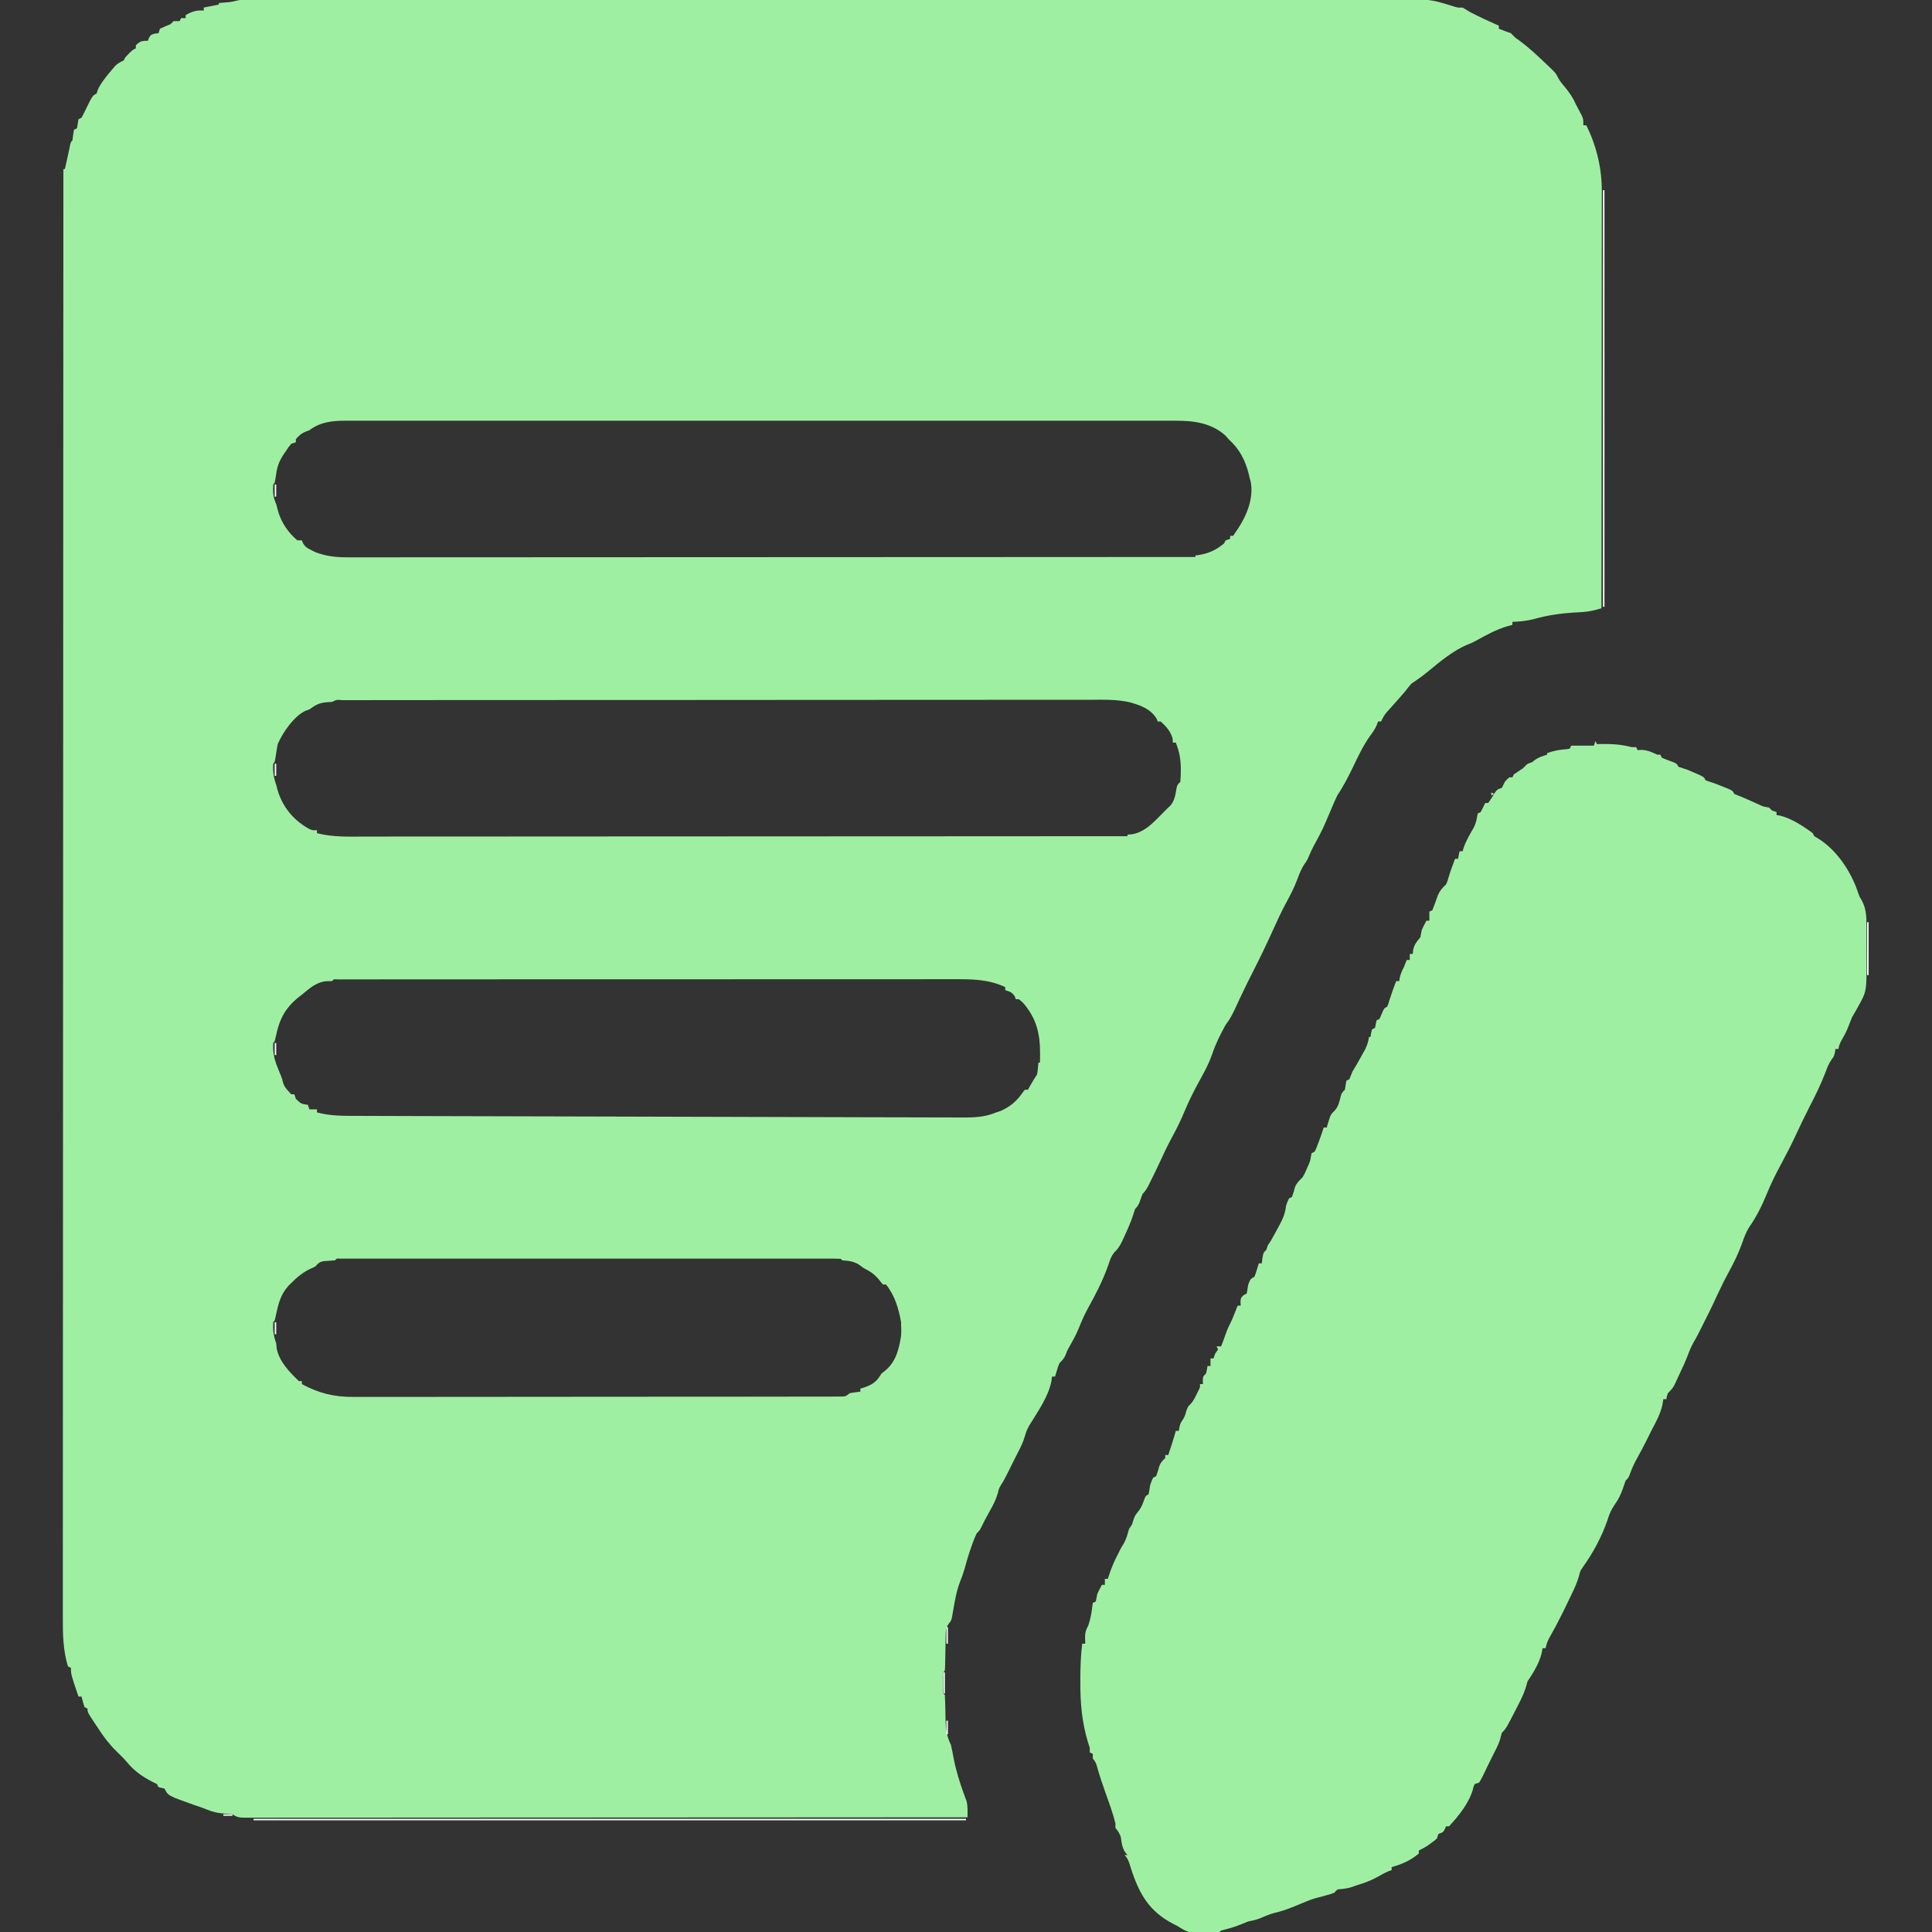 <svg xmlns="http://www.w3.org/2000/svg" width="1280" height="1280"><rect width="100%" height="100%" fill="#333333" stroke="none"/><path d="M0 0 C1.13 -0 2.27 -0.01 3.44 -0.01 C5.34 -0 5.34 -0 7.27 -0 C8.62 -0 9.97 -0 11.32 -0 C15.06 -0.01 18.8 -0.01 22.54 -0 C26.59 -0 30.65 -0 34.71 -0.01 C41.83 -0.01 48.95 -0.01 56.07 -0.01 C66.65 -0 77.24 -0.01 87.83 -0.01 C106.73 -0.01 125.64 -0.01 144.55 -0.01 C161.09 -0.01 177.64 -0.01 194.19 -0.01 C195.28 -0.01 196.38 -0.01 197.51 -0.01 C201.95 -0.01 206.4 -0.01 210.85 -0.01 C252.61 -0.01 294.38 -0.01 336.14 -0 C373.27 0 410.4 -0 447.54 -0.01 C489.22 -0.01 530.9 -0.01 572.57 -0.01 C577.02 -0.01 581.46 -0.01 585.9 -0.01 C586.99 -0.01 588.09 -0.01 589.21 -0.01 C605.75 -0.01 622.29 -0.01 638.82 -0.01 C657.62 -0.01 676.42 -0.01 695.22 -0.01 C705.75 -0 716.28 -0 726.81 -0.01 C733.84 -0.01 740.86 -0.01 747.89 -0 C751.9 -0 755.91 -0 759.91 -0.01 C763.56 -0.01 767.2 -0.01 770.84 -0 C772.78 -0 774.71 -0 776.65 -0.01 C777.79 -0.01 778.94 -0 780.12 0 C781.1 0 782.09 0 783.11 0 C789.51 0.3 795.52 2.47 801.63 4.29 C804.74 5.25 804.74 5.25 807.81 5.13 C809.5 6.09 811.16 7.1 812.81 8.13 C819 11.42 825.42 14.26 831.81 17.13 C831.81 17.79 831.81 18.45 831.81 19.13 C834.46 20.2 837.09 21.22 839.81 22.13 C840.83 23.1 841.83 24.1 842.81 25.13 C843.94 25.98 845.09 26.81 846.25 27.63 C852.17 32 857.46 37.08 862.81 42.13 C863.55 42.83 864.3 43.53 865.06 44.25 C869.55 48.59 869.55 48.59 870.74 51.01 C872.08 53.67 873.84 55.72 875.75 58 C878.66 61.59 880.95 64.87 882.81 69.13 C884.14 71.67 885.48 74.22 886.82 76.76 C887.81 79.13 887.81 79.13 887.81 83.13 C888.47 83.13 889.13 83.13 889.81 83.13 C896.66 97.23 900.13 111.62 900.05 127.26 C900.05 129.04 900.05 129.04 900.06 130.85 C900.06 134.11 900.05 137.37 900.04 140.63 C900.03 144.16 900.04 147.69 900.04 151.21 C900.04 157.32 900.03 163.42 900.02 169.52 C900 178.34 900 187.16 900 195.98 C899.99 210.3 899.98 224.61 899.96 238.93 C899.94 252.83 899.93 266.73 899.92 280.63 C899.92 281.49 899.92 282.34 899.92 283.23 C899.92 287.53 899.91 291.83 899.91 296.13 C899.89 331.8 899.85 367.46 899.81 403.13 C895.54 404.38 891.67 405.38 887.22 405.62 C886.2 405.68 885.17 405.74 884.12 405.81 C883.05 405.87 881.98 405.94 880.87 406 C871.96 406.61 863.8 407.81 855.22 410.24 C850.45 411.48 845.73 411.92 840.81 412.13 C840.81 412.79 840.81 413.45 840.81 414.13 C839.29 414.53 839.29 414.53 837.75 414.94 C830.25 417.11 823.71 420.74 816.9 424.5 C813.81 426.13 813.81 426.13 811.31 427.1 C801.62 431.08 792.98 438.35 784.96 444.96 C781.37 447.92 777.69 450.54 773.81 453.13 C772.42 454.74 771.09 456.42 769.81 458.13 C768.71 459.4 767.61 460.67 766.5 461.94 C765.9 462.62 765.3 463.3 764.68 464 C763.42 465.43 762.15 466.86 760.87 468.28 C760.25 468.97 759.63 469.66 759 470.38 C758.43 471 757.87 471.62 757.29 472.27 C755.8 474.14 754.79 475.95 753.81 478.13 C753.15 478.13 752.49 478.13 751.81 478.13 C751.54 478.86 751.28 479.6 751 480.36 C749.82 483.1 748.49 485.07 746.68 487.44 C741.83 494.21 738.41 501.64 734.81 509.13 C731.75 515.4 728.68 521.32 724.81 527.13 C723.37 530.08 722.08 533.09 720.81 536.13 C719.81 538.46 718.81 540.79 717.81 543.13 C717.52 543.8 717.24 544.48 716.95 545.17 C714.66 550.48 712 555.5 709.19 560.55 C708.06 562.66 707.08 564.72 706.18 566.94 C704.81 570.13 704.81 570.13 702.93 572.75 C700.96 575.88 699.82 578.6 698.56 582.06 C696.51 587.58 694.02 592.62 691.17 597.77 C687.92 603.73 685.11 609.87 682.31 616.06 C678.02 625.54 673.54 634.87 668.81 644.13 C665.98 649.7 663.19 655.29 660.54 660.95 C660.14 661.8 659.74 662.66 659.33 663.53 C658.54 665.23 657.75 666.93 656.97 668.63 C655.18 672.45 653.42 675.79 650.81 679.13 C647.38 685.37 644.19 691.68 641.93 698.44 C639.43 705.77 635.53 712.43 631.84 719.22 C628.55 725.3 625.66 731.44 623 737.81 C620.56 743.6 617.78 749.08 614.77 754.59 C612.09 759.53 609.71 764.58 607.39 769.7 C605.51 773.77 603.55 777.8 601.56 781.81 C601.22 782.51 600.88 783.2 600.52 783.92 C599.15 786.67 598 788.94 595.81 791.13 C595.26 792.44 594.77 793.78 594.31 795.13 C593.38 797.87 592.9 799.03 590.81 801.13 C590.44 802.3 590.07 803.48 589.68 804.69 C588.11 809.61 586.04 814.25 583.87 818.94 C583.37 820.05 583.37 820.05 582.85 821.18 C581.39 824.31 580.21 826.73 577.73 829.18 C575.07 831.87 574.17 834.99 573 838.5 C569.48 848.42 564.82 857.55 559.68 866.75 C557.1 871.41 555.09 876.19 553.1 881.13 C551.38 885.13 549.3 888.88 547.14 892.65 C545.75 895.1 545.75 895.1 544.82 897.75 C543.77 900.22 542.67 901.27 540.81 903.13 C539.82 905.39 539.82 905.39 539.12 907.81 C538.75 909.03 538.75 909.03 538.36 910.26 C538.18 910.88 538 911.49 537.81 912.13 C537.15 912.13 536.49 912.13 535.81 912.13 C535.64 913.3 535.48 914.48 535.31 915.69 C533.05 926.05 526.2 935.58 520.75 944.5 C519.38 946.9 518.64 948.73 517.87 951.44 C516.76 955.31 515.22 958.54 513.37 962.1 C512.16 964.44 510.98 966.79 509.81 969.15 C509.46 969.86 509.11 970.56 508.75 971.29 C508.05 972.7 507.36 974.1 506.66 975.5 C505.27 978.31 503.88 981.02 502.19 983.67 C500.65 986.18 500.65 986.18 499.87 989.47 C498.68 993.58 496.95 996.97 494.87 1000.69 C494.17 1001.96 493.48 1003.23 492.78 1004.5 C492.45 1005.11 492.11 1005.72 491.77 1006.34 C490.86 1008.03 490.02 1009.75 489.18 1011.47 C487.81 1014.13 487.81 1014.13 485.81 1016.13 C482.36 1023.77 479.98 1031.74 477.77 1039.81 C476.93 1042.72 475.94 1045.45 474.81 1048.25 C472.46 1054.39 471.4 1060.77 470.29 1067.22 C470.07 1068.47 470.07 1068.47 469.84 1069.75 C469.71 1070.49 469.58 1071.24 469.45 1072.01 C468.81 1074.13 468.81 1074.13 467.28 1075.98 C465.24 1078.96 465.39 1081.24 465.33 1084.82 C465.3 1086.12 465.27 1087.41 465.24 1088.74 C465.22 1090.1 465.2 1091.45 465.18 1092.81 C465.14 1095.48 465.08 1098.15 465.02 1100.82 C465 1102.01 464.99 1103.19 464.97 1104.41 C464.81 1107.13 464.81 1107.13 463.81 1108.13 C463.71 1110.46 463.68 1112.79 463.68 1115.13 C463.68 1117.04 463.68 1117.04 463.68 1119 C463.45 1121.99 463.45 1121.99 464.81 1123.13 C464.93 1124.97 464.99 1126.82 465.02 1128.66 C465.05 1129.8 465.08 1130.94 465.11 1132.11 C465.16 1134.51 465.2 1136.92 465.24 1139.32 C465.41 1145.8 465.97 1150.33 468.81 1156.13 C469.54 1158.97 470.04 1161.86 470.56 1164.75 C472.16 1173.09 474.58 1180.96 477.52 1188.92 C477.97 1190.16 477.97 1190.16 478.42 1191.42 C478.82 1192.49 478.82 1192.49 479.23 1193.59 C480.04 1197.14 479.84 1200.48 479.81 1204.13 C433.71 1204.16 387.61 1204.19 341.51 1204.21 C340.83 1204.21 340.14 1204.21 339.44 1204.21 C324.62 1204.22 309.8 1204.22 294.99 1204.23 C287.72 1204.23 280.45 1204.23 273.19 1204.24 C272.46 1204.24 271.74 1204.24 271 1204.24 C247.54 1204.24 224.09 1204.26 200.63 1204.28 C176.54 1204.3 152.45 1204.31 128.35 1204.31 C124.95 1204.31 121.55 1204.31 118.15 1204.32 C117.15 1204.32 117.15 1204.32 116.12 1204.32 C105.33 1204.32 94.54 1204.33 83.75 1204.34 C72.92 1204.35 62.08 1204.36 51.24 1204.35 C45.37 1204.35 39.49 1204.35 33.62 1204.36 C28.24 1204.37 22.87 1204.37 17.5 1204.37 C15.55 1204.37 13.6 1204.37 11.65 1204.38 C9.01 1204.38 6.38 1204.38 3.74 1204.37 C2.97 1204.38 2.2 1204.38 1.41 1204.39 C-2.34 1204.36 -3.99 1204.26 -7.19 1202.13 C-9.66 1201.78 -9.66 1201.78 -12.38 1201.69 C-16.62 1201.36 -20.01 1200.72 -23.91 1199.07 C-26.89 1197.84 -29.94 1196.85 -33 1195.81 C-49.84 1189.83 -49.84 1189.83 -52.19 1185.13 C-52.85 1184.96 -53.51 1184.8 -54.19 1184.63 C-55.18 1184.38 -55.18 1184.38 -56.19 1184.13 C-56.52 1183.47 -56.85 1182.81 -57.19 1182.13 C-58.02 1181.71 -58.84 1181.3 -59.69 1180.88 C-66.74 1177.35 -72.31 1173.43 -77.31 1167.32 C-79.47 1164.8 -81.8 1162.55 -84.19 1160.25 C-88.89 1155.61 -92.61 1150.66 -96.19 1145.13 C-97.18 1143.64 -97.18 1143.64 -98.19 1142.13 C-103.19 1134.63 -103.19 1134.63 -103.19 1132.13 C-103.85 1131.8 -104.51 1131.47 -105.19 1131.13 C-105.92 1128.81 -106.59 1126.48 -107.19 1124.13 C-107.85 1124.13 -108.51 1124.13 -109.19 1124.13 C-114.19 1109.43 -114.19 1109.43 -114.19 1105.13 C-114.85 1104.8 -115.51 1104.47 -116.19 1104.13 C-119.38 1093.56 -119.62 1082.95 -119.56 1072.02 C-119.56 1070.34 -119.57 1068.65 -119.57 1066.97 C-119.58 1062.37 -119.57 1057.76 -119.56 1053.16 C-119.55 1048.14 -119.55 1043.12 -119.56 1038.1 C-119.57 1029.32 -119.56 1020.53 -119.55 1011.74 C-119.53 998.68 -119.53 985.61 -119.53 972.54 C-119.54 950.56 -119.53 928.58 -119.51 906.6 C-119.49 884.84 -119.48 863.08 -119.47 841.32 C-119.47 840.64 -119.47 839.97 -119.47 839.27 C-119.47 833.09 -119.47 826.92 -119.47 820.74 C-119.47 805.38 -119.47 790.03 -119.46 774.67 C-119.46 773.62 -119.46 773.62 -119.46 772.55 C-119.46 738.56 -119.44 704.57 -119.42 670.57 C-119.41 658.78 -119.4 646.99 -119.4 635.2 C-119.4 634.46 -119.4 633.73 -119.4 632.98 C-119.38 598.96 -119.36 564.95 -119.36 530.93 C-119.36 528.72 -119.35 526.51 -119.35 524.3 C-119.35 509.66 -119.35 495.03 -119.34 480.39 C-119.34 451.26 -119.33 422.13 -119.32 393 C-119.32 391.62 -119.32 390.23 -119.32 388.84 C-119.29 301.68 -119.25 214.51 -119.19 112.13 C-118.86 112.13 -118.53 112.13 -118.19 112.13 C-118.07 111.58 -117.95 111.03 -117.82 110.47 C-117.47 108.89 -117.12 107.31 -116.76 105.72 C-116.38 104 -116.01 102.28 -115.65 100.56 C-115.48 99.76 -115.3 98.95 -115.13 98.13 C-114.97 97.38 -114.82 96.64 -114.66 95.88 C-114.19 94.13 -114.19 94.13 -113.19 93.13 C-113.05 91.97 -112.9 90.82 -112.75 89.63 C-112.57 88.47 -112.38 87.32 -112.19 86.13 C-111.2 85.63 -111.2 85.63 -110.19 85.13 C-109.94 83.64 -109.94 83.64 -109.69 82.13 C-109.44 80.64 -109.44 80.64 -109.19 79.13 C-108.2 78.63 -108.2 78.63 -107.19 78.13 C-106.32 76.57 -105.52 74.98 -104.75 73.38 C-99.95 63.51 -99.95 63.51 -97.19 62.13 C-96.86 61.14 -96.53 60.15 -96.19 59.13 C-93.77 54.29 -90.25 50.1 -86.75 46 C-85.89 44.98 -85.89 44.98 -85.01 43.93 C-83.16 42.09 -81.52 41.24 -79.19 40.13 C-78.7 39.14 -78.7 39.14 -78.19 38.13 C-73.66 33.36 -73.66 33.36 -71.19 32.13 C-71.19 31.47 -71.19 30.81 -71.19 30.13 C-68.24 27.38 -67.42 27.13 -63.19 27.13 C-62.96 26.49 -62.74 25.85 -62.5 25.19 C-61.19 23.13 -61.19 23.13 -58.57 22.38 C-57.78 22.29 -57 22.21 -56.19 22.13 C-55.7 20.64 -55.7 20.64 -55.19 19.13 C-52.88 18.07 -50.54 17.08 -48.19 16.13 C-47.53 15.47 -46.87 14.81 -46.19 14.13 C-44.87 14.13 -43.55 14.13 -42.19 14.13 C-41.86 13.47 -41.53 12.81 -41.19 12.13 C-40.2 12.13 -39.21 12.13 -38.19 12.13 C-38.19 11.47 -38.19 10.81 -38.19 10.13 C-33.96 7.71 -31.07 6.78 -26.19 7.13 C-26.19 6.47 -26.19 5.81 -26.19 5.13 C-22.89 4.47 -19.59 3.81 -16.19 3.13 C-16.19 2.8 -16.19 2.47 -16.19 2.13 C-15.12 2.03 -15.12 2.03 -14.04 1.94 C-12.66 1.82 -12.66 1.82 -11.25 1.69 C-10.34 1.61 -9.42 1.53 -8.48 1.44 C-5.25 1 -3.61 0 0 0 Z M43.81 285.13 C42.94 285.46 42.08 285.79 41.18 286.13 C38.35 287.32 36.78 288.79 34.81 291.13 C34.81 291.79 34.81 292.45 34.81 293.13 C33.82 293.46 32.83 293.79 31.81 294.13 C29.97 296.3 29.97 296.3 28.25 298.94 C27.35 300.25 27.35 300.25 26.43 301.58 C23.67 305.91 22.49 309.2 21.75 314.31 C20.91 320.02 20.91 320.02 19.81 321.13 C19.56 326.18 19.71 329.49 21.81 334.13 C22.23 335.71 22.65 337.29 23.06 338.88 C25.29 346.45 29.76 353.05 35.81 358.13 C36.8 358.13 37.79 358.13 38.81 358.13 C39.05 358.73 39.28 359.34 39.52 359.96 C41.13 362.67 42.56 363.38 45.37 364.75 C46.18 365.16 46.98 365.56 47.81 365.98 C55.08 368.76 62.11 369.42 69.83 369.37 C70.81 369.37 71.78 369.38 72.79 369.38 C76.05 369.38 79.31 369.37 82.57 369.37 C84.93 369.37 87.3 369.37 89.66 369.37 C95.47 369.38 101.28 369.37 107.09 369.36 C114.05 369.35 121.01 369.35 127.97 369.35 C140.82 369.36 153.66 369.35 166.51 369.34 C179.23 369.32 191.94 369.32 204.66 369.32 C205.85 369.31 205.85 369.31 207.06 369.31 C211.07 369.31 215.09 369.31 219.11 369.31 C247.55 369.31 276 369.3 304.45 369.28 C332.08 369.26 359.71 369.24 387.35 369.24 C388.2 369.23 389.05 369.23 389.93 369.23 C398.48 369.23 407.04 369.23 415.59 369.23 C433.02 369.22 450.45 369.22 467.88 369.21 C468.68 369.21 469.48 369.21 470.31 369.21 C523.81 369.19 577.31 369.16 630.81 369.13 C630.81 368.8 630.81 368.47 630.81 368.13 C631.74 368.01 631.74 368.01 632.68 367.9 C639.5 366.84 644.5 364.58 649.81 360.13 C650.14 359.47 650.47 358.81 650.81 358.13 C652.29 357.63 652.29 357.63 653.81 357.13 C653.81 356.47 653.81 355.81 653.81 355.13 C654.47 355.13 655.13 355.13 655.81 355.13 C656.47 354.14 657.13 353.15 657.81 352.13 C658.26 351.47 658.71 350.81 659.18 350.14 C665.01 341.15 669.57 329.88 667.38 319.01 C667.19 318.39 667 317.77 666.81 317.13 C666.54 315.91 666.54 315.91 666.27 314.68 C664.01 305.3 660.06 297.63 652.81 291.13 C652.09 290.3 651.37 289.48 650.62 288.63 C641.31 280.34 629.77 278.81 617.74 278.87 C616.77 278.87 615.8 278.87 614.8 278.86 C611.57 278.86 608.34 278.86 605.11 278.87 C602.77 278.87 600.42 278.87 598.08 278.86 C592.32 278.85 586.56 278.86 580.8 278.86 C573.89 278.87 566.99 278.86 560.09 278.86 C546.56 278.85 533.04 278.85 519.52 278.85 C507.68 278.86 495.85 278.86 484.01 278.86 C483.23 278.86 482.44 278.86 481.63 278.86 C478.44 278.86 475.26 278.86 472.07 278.86 C442.17 278.85 412.27 278.85 382.37 278.87 C355.81 278.88 329.25 278.87 302.69 278.86 C272.85 278.85 243 278.85 213.15 278.86 C209.97 278.86 206.79 278.86 203.61 278.86 C202.82 278.86 202.04 278.86 201.23 278.86 C189.41 278.86 177.58 278.86 165.75 278.85 C152.3 278.85 138.85 278.85 125.41 278.86 C118.54 278.86 111.68 278.87 104.82 278.86 C98.53 278.85 92.25 278.86 85.97 278.87 C83.7 278.87 81.43 278.87 79.15 278.86 C76.06 278.86 72.97 278.86 69.88 278.87 C69 278.87 68.12 278.86 67.21 278.86 C58.44 278.91 50.98 279.79 43.81 285.13 Z M58.81 465.13 C57.42 465.26 56.02 465.36 54.62 465.44 C50.06 465.89 47.5 467.36 43.81 470.13 C42.63 470.54 42.63 470.54 41.42 470.96 C33.69 474.41 26.11 485.4 22.81 493.13 C22.4 495.18 22.05 497.24 21.75 499.31 C20.91 505.02 20.91 505.02 19.81 506.13 C19.54 511.47 20.03 515.04 21.81 520.13 C22.08 521.18 22.36 522.23 22.64 523.32 C25.91 534.55 32.85 543.1 43.03 548.99 C45.77 550.31 45.77 550.31 48.81 550.13 C48.81 550.79 48.81 551.45 48.81 552.13 C59.42 554.87 70.23 554.4 81.1 554.37 C83.28 554.37 85.46 554.37 87.64 554.37 C93.61 554.38 99.58 554.37 105.56 554.36 C112 554.35 118.45 554.35 124.9 554.35 C136.06 554.35 147.22 554.35 158.39 554.34 C170.09 554.32 181.8 554.32 193.5 554.32 C194.23 554.31 194.96 554.31 195.71 554.31 C199.41 554.31 203.11 554.31 206.81 554.31 C233 554.31 259.18 554.3 285.37 554.28 C310.81 554.26 336.25 554.24 361.68 554.24 C362.86 554.23 362.86 554.23 364.06 554.23 C371.94 554.23 379.81 554.23 387.69 554.23 C403.74 554.22 419.79 554.22 435.83 554.21 C436.57 554.21 437.31 554.21 438.07 554.21 C487.32 554.19 536.56 554.16 585.81 554.13 C585.81 553.8 585.81 553.47 585.81 553.13 C586.86 553.02 587.91 552.92 589 552.81 C596.49 551.46 601.6 546.47 606.81 541.19 C607.66 540.33 608.5 539.48 609.37 538.6 C610.18 537.78 610.98 536.97 611.81 536.13 C612.55 535.43 613.29 534.74 614.05 534.02 C617.09 530.75 617.55 526.6 618.31 522.31 C618.81 520.13 618.81 520.13 620.81 518.13 C621.04 515.58 621.14 513.17 621.12 510.63 C621.12 509.91 621.12 509.19 621.12 508.45 C621.01 502.65 619.99 497.53 617.81 492.13 C617.15 492.13 616.49 492.13 615.81 492.13 C615.78 490.89 615.78 490.89 615.75 489.63 C614.44 484.74 611.53 481.51 607.81 478.13 C607.15 478.13 606.49 478.13 605.81 478.13 C605.6 477.57 605.4 477.01 605.18 476.44 C601.3 469.9 594.75 467.54 587.82 465.52 C578.54 463.29 569.08 463.72 559.59 463.76 C557.44 463.76 555.28 463.75 553.12 463.75 C547.21 463.74 541.3 463.75 535.38 463.76 C529 463.77 522.62 463.77 516.24 463.76 C505.19 463.76 494.14 463.76 483.08 463.78 C471.5 463.79 459.91 463.8 448.32 463.8 C447.6 463.8 446.88 463.8 446.14 463.8 C443.21 463.8 440.28 463.8 437.35 463.8 C410.69 463.8 384.03 463.82 357.36 463.84 C332.18 463.87 307 463.88 281.82 463.89 C281.04 463.89 280.27 463.89 279.47 463.89 C276.34 463.89 273.21 463.89 270.08 463.89 C268.52 463.89 266.96 463.89 265.4 463.89 C263.84 463.89 262.28 463.89 260.73 463.89 C235.98 463.89 211.22 463.9 186.47 463.92 C179.22 463.92 171.97 463.92 164.72 463.93 C149.48 463.93 134.24 463.94 118.99 463.95 C112.69 463.96 106.38 463.96 100.08 463.97 C94.32 463.97 88.56 463.97 82.8 463.98 C80.7 463.98 78.61 463.98 76.51 463.98 C73.69 463.98 70.86 463.99 68.04 463.99 C66.79 463.99 66.79 463.99 65.52 463.99 C61.87 463.66 61.87 463.66 58.81 465.13 Z M58.81 650.13 C56.89 650.16 56.89 650.16 54.93 650.19 C48.25 650.85 43.84 655 38.81 659.13 C38.15 659.64 37.48 660.15 36.8 660.67 C27.59 668.03 23.9 675.54 21.54 686.84 C20.81 690.13 20.81 690.13 19.81 691.13 C19.49 697.42 20.44 701.72 22.8 707.58 C23.15 708.46 23.51 709.34 23.87 710.25 C24.21 711.08 24.56 711.91 24.91 712.76 C25.81 715.13 25.81 715.13 26.28 717.23 C27.22 720.6 29.45 722.59 31.81 725.13 C32.47 725.13 33.13 725.13 33.81 725.13 C34.14 726.12 34.47 727.11 34.81 728.13 C38.26 731.44 38.26 731.44 42.81 732.13 C43.14 733.12 43.47 734.11 43.81 735.13 C45.46 735.13 47.11 735.13 48.81 735.13 C48.81 735.79 48.81 736.45 48.81 737.13 C57.89 739.59 66.99 739.42 76.31 739.42 C78.09 739.43 79.87 739.44 81.65 739.45 C86.53 739.47 91.4 739.48 96.28 739.49 C101.54 739.5 106.8 739.52 112.07 739.54 C122.37 739.57 132.67 739.6 142.98 739.62 C151.35 739.64 159.72 739.66 168.1 739.68 C169.29 739.69 170.48 739.69 171.71 739.69 C174.13 739.7 176.56 739.71 178.98 739.71 C201.68 739.78 224.39 739.83 247.09 739.88 C267.87 739.92 288.64 739.98 309.41 740.05 C330.75 740.12 352.08 740.17 373.42 740.22 C385.39 740.25 397.37 740.28 409.34 740.32 C419.54 740.35 429.73 740.38 439.92 740.39 C445.12 740.4 450.32 740.41 455.52 740.43 C460.28 740.45 465.04 740.46 469.81 740.46 C471.53 740.46 473.25 740.47 474.97 740.48 C483.42 740.54 490.9 740.51 498.81 737.13 C500.29 736.63 500.29 736.63 501.81 736.13 C508.33 733.2 512.53 729.6 516.51 723.73 C516.94 723.2 517.37 722.67 517.81 722.13 C518.47 722.13 519.13 722.13 519.81 722.13 C520.43 721.03 521.05 719.94 521.68 718.81 C522.99 716.51 524.34 714.33 525.81 712.13 C526.26 710.08 526.26 710.08 526.43 707.94 C526.56 706.68 526.68 705.42 526.81 704.13 C527.14 704.13 527.47 704.13 527.81 704.13 C528.25 688.96 527.42 677.62 517.38 665.38 C515.97 663.85 515.97 663.85 513.81 662.13 C513.15 662.13 512.49 662.13 511.81 662.13 C511.58 661.51 511.36 660.89 511.12 660.25 C509.43 657.51 507.82 657.08 504.81 656.13 C504.81 655.47 504.81 654.81 504.81 654.13 C493.67 648.8 482.48 648.84 470.37 648.88 C468.59 648.88 466.82 648.87 465.05 648.87 C460.19 648.86 455.33 648.87 450.48 648.88 C445.24 648.89 439.99 648.88 434.75 648.88 C424.49 648.87 414.23 648.88 403.97 648.89 C392.03 648.9 380.08 648.9 368.14 648.9 C346.84 648.9 325.55 648.91 304.25 648.92 C283.56 648.93 262.88 648.94 242.2 648.94 C240.92 648.94 239.65 648.94 238.33 648.94 C237.06 648.94 235.79 648.94 234.48 648.94 C210.94 648.94 187.41 648.94 163.87 648.95 C155.54 648.96 147.21 648.96 138.87 648.96 C128.73 648.96 118.59 648.96 108.45 648.97 C103.27 648.98 98.09 648.98 92.91 648.98 C88.18 648.98 83.45 648.98 78.71 648.99 C76.99 648.99 75.27 648.99 73.55 648.99 C71.23 648.99 68.91 648.99 66.59 649 C64.65 649 64.65 649 62.67 649 C59.91 648.8 59.91 648.8 58.81 650.13 Z M60.81 835.13 C58.29 835.37 55.78 835.51 53.25 835.65 C50.4 836.21 49.71 837.01 47.81 839.13 C46.05 840.05 46.05 840.05 44.12 840.88 C39.28 843.23 35.6 846.33 31.81 850.13 C31.18 850.75 30.54 851.37 29.89 852.02 C24.58 857.95 23.13 864.25 21.54 871.84 C20.81 875.13 20.81 875.13 19.81 876.13 C19.54 881.43 19.99 885.1 21.81 890.13 C21.91 891.24 22.02 892.35 22.12 893.5 C23.77 902.18 30.6 909.17 36.81 915.13 C37.47 915.13 38.13 915.13 38.81 915.13 C38.81 915.79 38.81 916.45 38.81 917.13 C50.16 923.23 60.24 925.72 73.14 925.62 C74.55 925.62 75.96 925.63 77.37 925.63 C81.22 925.65 85.06 925.64 88.9 925.62 C93.06 925.61 97.22 925.62 101.38 925.62 C109.5 925.63 117.63 925.62 125.76 925.6 C135.23 925.58 144.69 925.58 154.16 925.58 C171.05 925.58 187.93 925.57 204.81 925.54 C221.2 925.51 237.59 925.49 253.98 925.5 C254.99 925.5 256 925.5 257.04 925.5 C258.05 925.5 259.06 925.5 260.1 925.5 C278.76 925.5 297.42 925.49 316.09 925.47 C322.69 925.46 329.29 925.46 335.89 925.46 C343.93 925.46 351.96 925.45 360 925.43 C364.1 925.42 368.2 925.42 372.31 925.42 C376.06 925.42 379.81 925.41 383.56 925.4 C385.56 925.39 387.57 925.4 389.58 925.4 C391.35 925.39 391.35 925.39 393.16 925.38 C394.19 925.38 395.21 925.38 396.27 925.38 C399.05 925.3 399.05 925.3 401.81 923.13 C404.13 922.73 406.47 922.39 408.81 922.13 C408.81 921.47 408.81 920.81 408.81 920.13 C409.7 919.86 410.58 919.59 411.5 919.31 C417.28 917.24 419.73 915.38 422.81 910.13 C423.59 909.53 424.38 908.93 425.18 908.31 C432.43 902.27 434.36 894.17 435.81 885.13 C436 882.71 435.97 880.55 435.81 878.13 C435.81 877.47 435.81 876.81 435.81 876.13 C434.23 867.17 431.61 858.32 425.81 851.13 C425.15 851.13 424.49 851.13 423.81 851.13 C422.55 849.73 422.55 849.73 421.12 847.88 C418.02 844.12 415.12 842.36 410.81 840.13 C409.84 839.4 408.87 838.68 407.87 837.94 C404.01 835.65 401.25 835.5 396.81 835.13 C396.48 834.8 396.15 834.47 395.81 834.13 C394.03 834.03 392.25 834 390.47 834 C389.31 834 388.14 833.99 386.94 833.99 C385 833.99 385 833.99 383.02 834 C381.64 834 380.26 834 378.88 833.99 C375.08 833.99 371.27 833.99 367.47 833.99 C363.38 834 359.28 833.99 355.18 833.99 C347.15 833.99 339.12 833.99 331.09 833.99 C324.57 833.99 318.05 833.99 311.52 833.99 C310.6 833.99 309.67 833.99 308.72 833.99 C306.84 833.99 304.95 833.99 303.07 833.99 C285.4 833.99 267.73 833.99 250.06 834 C234.89 834 219.71 834 204.53 833.99 C186.93 833.99 169.32 833.99 151.72 833.99 C149.84 833.99 147.97 833.99 146.09 833.99 C144.71 833.99 144.71 833.99 143.3 833.99 C136.78 833.99 130.26 833.99 123.74 833.99 C115.8 833.99 107.86 833.99 99.92 833.99 C95.87 833.99 91.81 834 87.76 833.99 C84.05 833.99 80.35 833.99 76.64 834 C74.65 834 72.66 834 70.68 833.99 C68.93 834 68.93 834 67.15 834 C65.63 834 65.63 834 64.07 834 C61.84 833.87 61.84 833.87 60.81 835.13 Z " fill="#9FEFA3" transform="translate(161.19,-0.125)"></path><path d="M0 0 C0.33 0.66 0.66 1.32 1 2 C2.36 1.97 2.36 1.97 3.75 1.93 C10.89 1.82 17.1 2.19 24 4 C24.99 4 25.98 4 27 4 C27.33 4.66 27.66 5.32 28 6 C29.27 5.91 29.27 5.91 30.56 5.81 C34.74 6.04 37.22 7.26 41 9 C41.66 9 42.32 9 43 9 C43.33 9.66 43.66 10.32 44 11 C45.64 11.73 47.31 12.39 49 13 C53.89 14.78 53.89 14.78 55 17 C56.99 17.68 59 18.34 61 19 C62.95 19.81 64.88 20.65 66.81 21.5 C68.25 22.13 68.25 22.13 69.71 22.78 C72 24 72 24 73 26 C74.98 26.72 76.99 27.38 79 28 C81.11 28.81 83.22 29.64 85.31 30.5 C86.36 30.92 87.41 31.35 88.49 31.78 C91 33 91 33 92 35 C93.64 35.72 95.32 36.37 97 37 C98.31 37.57 99.62 38.14 100.92 38.73 C101.61 39.04 102.31 39.35 103.03 39.66 C104.48 40.31 105.93 40.96 107.38 41.61 C111.05 43.37 111.05 43.37 115 44 C115.66 44.66 116.32 45.32 117 46 C117.99 46.33 118.98 46.66 120 47 C120 47.66 120 48.32 120 49 C120.72 49.11 121.43 49.22 122.17 49.33 C129.74 51.12 137.74 56.38 144 61 C144.33 61.66 144.66 62.32 145 63 C145.74 63.44 146.47 63.87 147.23 64.32 C159.76 71.93 169.26 86.29 173.83 99.83 C174.82 102.81 174.82 102.81 175.97 104.65 C179.46 110.59 179.6 115.92 179.57 122.7 C179.57 123.81 179.58 124.92 179.59 126.07 C179.59 128.41 179.59 130.76 179.58 133.11 C179.56 136.66 179.6 140.21 179.63 143.76 C179.71 165.8 179.71 165.8 174 176 C173.65 176.65 173.29 177.29 172.93 177.95 C171.96 179.64 170.98 181.32 170 183 C168.96 185.51 167.99 188.04 167.01 190.57 C166.08 192.8 165.04 194.8 163.81 196.88 C162.35 199.4 161.45 201.17 161 204 C160.34 204 159.68 204 159 204 C158.9 204.74 158.79 205.49 158.69 206.25 C158 209 158 209 156.63 210.74 C154.55 213.62 153.5 216.55 152.25 219.88 C149.3 227.52 145.76 234.72 142 242 C138.76 248.39 135.62 254.8 132.62 261.31 C129.61 267.87 126.28 274.22 122.85 280.57 C119.45 286.88 116.31 293.17 113.62 299.81 C110.47 307.53 106.74 315.09 101.95 321.93 C99.84 325.26 98.56 328.6 97.31 332.31 C94.91 339.07 91.9 345.27 88.47 351.56 C85.71 356.61 83.17 361.72 80.75 366.94 C80.42 367.65 80.09 368.37 79.75 369.1 C79.12 370.46 78.49 371.82 77.85 373.18 C75.99 377.16 73.99 381.08 72 385 C71.37 386.28 71.37 386.28 70.73 387.58 C68.87 391.33 67.02 395.03 64.88 398.62 C63.22 401.61 62.06 404.53 60.88 407.72 C59.29 411.84 57.39 415.82 55.5 419.81 C55.11 420.66 54.72 421.5 54.32 422.37 C53.93 423.18 53.55 424 53.16 424.83 C52.81 425.56 52.47 426.29 52.12 427.04 C50.96 429.06 49.65 430.38 48 432 C47.29 434.1 47.29 434.1 47 436 C46.34 436 45.68 436 45 436 C44.69 437.86 44.69 437.86 44.38 439.75 C42.98 446.02 39.98 451.35 37 457 C36 459.02 35 461.04 34 463.06 C32.03 467.02 29.97 470.89 27.81 474.75 C26.03 477.97 24.49 481.1 23.25 484.56 C22 488 22 488 20 490 C19.37 491.67 18.8 493.36 18.25 495.06 C16.88 499.01 15.36 502.22 12.94 505.62 C10.47 509.11 9.17 512.15 7.97 516.21 C4.15 527.18 -1.45 537.64 -8.19 547.06 C-10.13 549.91 -10.13 549.91 -10.88 553.17 C-12.12 557.43 -13.82 561.21 -15.75 565.19 C-16.11 565.93 -16.46 566.68 -16.83 567.44 C-17.88 569.63 -18.94 571.82 -20 574 C-20.82 575.68 -20.82 575.68 -21.65 577.39 C-24.54 583.23 -27.59 588.96 -30.8 594.62 C-31.89 596.78 -32.54 598.64 -33 601 C-33.66 601 -34.32 601 -35 601 C-35.31 602.64 -35.31 602.64 -35.62 604.31 C-37.31 611.14 -41.13 617.2 -45 623 C-45.44 624.58 -45.44 624.58 -45.89 626.2 C-47.11 630.39 -48.82 634.01 -50.81 637.88 C-51.17 638.57 -51.52 639.27 -51.89 639.99 C-59.11 654.11 -59.11 654.11 -62 657 C-62.44 658.64 -62.89 660.27 -63.32 661.91 C-64.36 665.11 -65.89 667.99 -67.44 670.96 C-68.66 673.35 -69.84 675.74 -71 678.16 C-71.35 678.89 -71.7 679.61 -72.06 680.36 C-72.76 681.81 -73.46 683.27 -74.15 684.73 C-75.02 686.53 -76 688.27 -77 690 C-77.99 690.33 -78.98 690.66 -80 691 C-80.81 692.8 -80.81 692.8 -81.31 695 C-84.08 704.04 -90.64 712.13 -97 719 C-97.66 719 -98.32 719 -99 719 C-99.4 719.96 -99.4 719.96 -99.81 720.94 C-101 723 -101 723 -104 724 C-104.33 724.99 -104.66 725.98 -105 727 C-106.71 728.54 -106.71 728.54 -108.81 730.06 C-109.5 730.57 -110.19 731.08 -110.89 731.6 C-112.87 732.92 -114.85 733.99 -117 735 C-117 735.66 -117 736.32 -117 737 C-122.35 741.54 -128.28 744.19 -135 746 C-135 746.66 -135 747.32 -135 748 C-135.64 748.23 -136.28 748.45 -136.94 748.69 C-139.53 749.8 -141.82 751.02 -144.25 752.44 C-148.69 754.95 -153.13 756.53 -158 758 C-159.03 758.37 -160.06 758.74 -161.12 759.12 C-164 760 -164 760 -167.75 760.5 C-171.08 760.68 -171.08 760.68 -173 763 C-175.24 763.82 -175.24 763.82 -177.88 764.56 C-178.74 764.81 -179.6 765.06 -180.49 765.32 C-182 765.73 -183.51 766.12 -185.03 766.48 C-187.32 767.08 -189.43 767.92 -191.62 768.81 C-192.94 769.34 -192.94 769.34 -194.28 769.89 C-196.05 770.61 -197.83 771.34 -199.59 772.08 C-204.01 773.9 -208.27 775.38 -212.93 776.43 C-216.27 777.35 -219.42 778.73 -222.61 780.1 C-225.06 781.02 -227.43 781.49 -230 782 C-231.62 782.61 -233.22 783.26 -234.81 783.94 C-239.17 785.74 -243.42 786.92 -248 788 C-248.33 788.33 -248.66 788.66 -249 789 C-268.65 790.19 -268.65 790.19 -277 785 C-277.91 784.53 -278.82 784.06 -279.76 783.57 C-295.7 775.34 -302.29 763.64 -307.69 746.94 C-307.89 746.28 -308.09 745.63 -308.3 744.95 C-309.22 742.04 -309.8 740.2 -312 738 C-311.34 738 -310.68 738 -310 738 C-310.71 737.16 -310.71 737.16 -311.44 736.31 C-313.59 733.13 -313.83 730.18 -314.38 726.44 C-315.08 723.69 -316.29 722.22 -318 720 C-318 719.01 -318 718.02 -318 717 C-319.7 710.2 -322.14 703.59 -324.5 697 C-326.62 691.09 -328.59 685.18 -330.27 679.13 C-330.99 676.74 -330.99 676.74 -333 674 C-333 673.01 -333 672.02 -333 671 C-333.66 670.67 -334.32 670.34 -335 670 C-335 669.01 -335 668.02 -335 667 C-335.41 665.62 -335.85 664.24 -336.31 662.88 C-340.24 649.7 -341.28 637.22 -341.25 623.56 C-341.25 622.87 -341.25 622.18 -341.25 621.46 C-341.22 613.6 -341 605.81 -340 598 C-339.34 598 -338.68 598 -338 598 C-338.04 596.76 -338.08 595.53 -338.12 594.25 C-338.12 590.87 -337.71 588.95 -336 586 C-334.76 582.2 -333.91 578.59 -333.5 574.62 C-333.34 573.43 -333.17 572.23 -333 571 C-332.34 570.67 -331.68 570.34 -331 570 C-330.64 568.34 -330.31 566.67 -330 565 C-329 562.81 -329 562.81 -328 561 C-327.67 560.34 -327.34 559.68 -327 559 C-326.34 559 -325.68 559 -325 559 C-325 557.68 -325 556.36 -325 555 C-324.34 555 -323.68 555 -323 555 C-322.83 554.44 -322.66 553.89 -322.48 553.31 C-320.77 547.92 -318.64 543 -316 538 C-315.66 537.31 -315.32 536.62 -314.97 535.91 C-314 534 -314 534 -312.5 531.69 C-310.75 528.55 -309.96 525.45 -309 522 C-308.34 521.01 -307.68 520.02 -307 519 C-306.71 518.05 -306.42 517.1 -306.12 516.12 C-305 513 -305 513 -303.06 510.62 C-301.16 508.2 -300.37 506.59 -299.38 503.75 C-298 500 -298 500 -296 499 C-295.64 497.01 -295.31 495 -295 493 C-294.06 490.19 -294.06 490.19 -293 488 C-292.34 487.67 -291.68 487.34 -291 487 C-290.15 484.77 -289.53 482.52 -288.88 480.23 C-287.94 477.84 -286.83 476.75 -285 475 C-285 474.34 -285 473.68 -285 473 C-284.34 473 -283.68 473 -283 473 C-281.2 467.7 -279.49 462.4 -278 457 C-277.34 457 -276.68 457 -276 457 C-275.81 455.86 -275.81 455.86 -275.62 454.69 C-275 452 -275 452 -273 449 C-271.88 446.9 -271.88 446.9 -271.12 444.06 C-270 441 -270 441 -268.6 439.62 C-266.6 437.59 -265.56 435.49 -264.31 432.94 C-263.88 432.06 -263.44 431.18 -262.99 430.28 C-261.87 428.11 -261.87 428.11 -262 426 C-261.34 426 -260.68 426 -260 426 C-260.04 425.22 -260.08 424.43 -260.12 423.62 C-260 421 -260 421 -258 419 C-257.35 416.43 -257.35 416.43 -257 414 C-256.34 414 -255.68 414 -255 414 C-255 412.35 -255 410.7 -255 409 C-254.34 409 -253.68 409 -253 409 C-252.67 408.01 -252.34 407.02 -252 406 C-251.34 405.01 -250.68 404.02 -250 403 C-250.33 402.34 -250.66 401.68 -251 401 C-250.01 401 -249.02 401 -248 401 C-246.9 398.33 -245.9 395.68 -245 392.94 C-244.16 390.47 -243.23 388.29 -242 386 C-240.84 383.67 -239.9 381.29 -238.94 378.88 C-238.58 377.96 -238.21 377.05 -237.84 376.12 C-237.42 375.07 -237.42 375.07 -237 374 C-236.34 374 -235.68 374 -235 374 C-235.04 373.22 -235.08 372.43 -235.12 371.62 C-235 369 -235 369 -233 367 C-232.34 366.67 -231.68 366.34 -231 366 C-230.65 364 -230.31 362 -230 360 C-228.47 356.24 -228.47 356.24 -226 355 C-225.09 352.89 -225.09 352.89 -224.38 350.44 C-223.98 349.2 -223.98 349.2 -223.59 347.93 C-223.39 347.3 -223.2 346.66 -223 346 C-222.34 346 -221.68 346 -221 346 C-220.88 344.89 -220.75 343.77 -220.62 342.62 C-220 339 -220 339 -218 337 C-217.67 336.01 -217.34 335.02 -217 334 C-216.34 333.01 -215.68 332.02 -215 331 C-213.43 328.26 -211.93 325.47 -210.44 322.69 C-210.03 321.94 -209.61 321.19 -209.19 320.42 C-206.95 316.25 -205.51 312.78 -205 308 C-204.06 305.19 -204.06 305.19 -203 303 C-202.34 302.67 -201.68 302.34 -201 302 C-200.19 299.8 -199.6 297.58 -198.98 295.32 C-197.8 292.53 -196.15 291.13 -194 289 C-192.5 286.39 -192.5 286.39 -191.31 283.56 C-190.9 282.64 -190.48 281.71 -190.05 280.75 C-188.92 278.04 -188.92 278.04 -188.48 275.21 C-188.32 274.48 -188.16 273.75 -188 273 C-187.34 272.67 -186.68 272.34 -186 272 C-184.93 269.86 -184.93 269.86 -184 267.31 C-183.65 266.41 -183.31 265.52 -182.95 264.59 C-181.91 261.75 -180.91 258.89 -180 256 C-179.34 256 -178.68 256 -178 256 C-177.83 255.4 -177.66 254.79 -177.48 254.17 C-175.44 247.42 -175.44 247.42 -173 245.06 C-170.2 242.18 -169.68 239.08 -168.71 235.24 C-168 233 -168 233 -166 231 C-165.84 229.99 -165.67 228.98 -165.5 227.94 C-165.34 226.97 -165.17 226 -165 225 C-164.34 224.67 -163.68 224.34 -163 224 C-162.31 222.34 -161.65 220.67 -161 219 C-160.01 217.33 -159.01 215.66 -158 214 C-156.78 211.84 -155.57 209.67 -154.38 207.5 C-153.76 206.4 -153.15 205.29 -152.52 204.16 C-151.17 201.34 -150.42 199.07 -150 196 C-149.67 196 -149.34 196 -149 196 C-148.81 194.79 -148.81 194.79 -148.62 193.56 C-148.42 192.72 -148.21 191.87 -148 191 C-147.34 190.67 -146.68 190.34 -146 190 C-145.84 189.17 -145.67 188.35 -145.5 187.5 C-145.34 186.67 -145.17 185.85 -145 185 C-144.34 184.67 -143.68 184.34 -143 184 C-142.26 182.27 -142.26 182.27 -141.5 180.5 C-140 177 -140 177 -138 176 C-137.19 174.16 -137.19 174.16 -136.56 171.94 C-135.19 167.56 -133.64 163.29 -132 159 C-131.34 159 -130.68 159 -130 159 C-129.88 158.26 -129.75 157.51 -129.62 156.75 C-129.04 154.16 -128.24 152.33 -127 150 C-126.32 148.34 -125.65 146.67 -125 145 C-124.34 145 -123.68 145 -123 145 C-123 143.68 -123 142.36 -123 141 C-122.34 141 -121.68 141 -121 141 C-120.92 140.11 -120.84 139.23 -120.75 138.31 C-119.9 134.54 -118.42 132.95 -116 130 C-115.62 128.34 -115.29 126.68 -115 125 C-114.05 122.98 -113.05 120.97 -112 119 C-111.34 119 -110.68 119 -110 119 C-110 117.02 -110 115.04 -110 113 C-109.34 112.67 -108.68 112.34 -108 112 C-106.68 108.77 -105.56 105.49 -104.41 102.2 C-102.98 98.95 -101.53 97.42 -99 95 C-98.01 92.94 -98.01 92.94 -97.44 90.75 C-96.13 86.42 -94.61 82.23 -93 78 C-92.34 78 -91.68 78 -91 78 C-90.67 76.35 -90.34 74.7 -90 73 C-89.34 73 -88.68 73 -88 73 C-87.62 71.72 -87.62 71.72 -87.22 70.41 C-85.53 65.69 -83.04 61.55 -80.56 57.22 C-79.02 54.05 -78.53 51.45 -78 48 C-77.34 47.67 -76.68 47.34 -76 47 C-74.95 45.02 -73.95 43.03 -73 41 C-72.34 41 -71.68 41 -71 41 C-69.38 38.76 -67.98 36.42 -66.54 34.07 C-65 32 -65 32 -62 31 C-61.3 29.68 -60.63 28.35 -60 27 C-58.5 25.25 -58.5 25.25 -57 24 C-56.34 24 -55.68 24 -55 24 C-54.67 23.34 -54.34 22.68 -54 22 C-52.01 20.66 -50.01 19.32 -48 18 C-47.44 17.44 -46.89 16.89 -46.31 16.31 C-45 15 -45 15 -42 14 C-41.4 13.53 -40.8 13.05 -40.19 12.56 C-37.59 10.7 -35.05 9.9 -32 9 C-32 8.67 -32 8.34 -32 8 C-27.57 6.3 -23.55 5.66 -18.86 5.34 C-18.24 5.23 -17.63 5.12 -17 5 C-16.67 4.34 -16.34 3.68 -16 3 C-11.05 3 -6.1 3 -1 3 C-0.67 2.01 -0.34 1.02 0 0 Z " fill="#9FEFA3" transform="translate(1057,491)"></path><path d="M0 0 C155.76 0 311.52 0 472 0 C472 0.33 472 0.66 472 1 C316.24 1 160.48 1 0 1 C0 0.67 0 0.34 0 0 Z " fill="#FBFDFD" transform="translate(168,1205)"></path><path d="M0 0 C0.33 0 0.66 0 1 0 C1 91.08 1 182.16 1 276 C0.67 276 0.34 276 0 276 C0 184.92 0 93.84 0 0 Z " fill="#FBFDFD" transform="translate(1062,126)"></path><path d="M0 0 C0.33 0 0.66 0 1 0 C1 11.55 1 23.1 1 35 C0.67 35 0.34 35 0 35 C0 23.45 0 11.9 0 0 Z " fill="#FBFDFD" transform="translate(1237,611)"></path><path d="M0 0 C0.33 0 0.66 0 1 0 C1 4.62 1 9.24 1 14 C0.67 14 0.34 14 0 14 C0 9.38 0 4.76 0 0 Z " fill="#FBFDFD" transform="translate(625,1108)"></path><path d="M0 0 C0.33 0 0.66 0 1 0 C1 3.63 1 7.26 1 11 C0.67 11 0.34 11 0 11 C0 7.37 0 3.74 0 0 Z " fill="#FBFDFD" transform="translate(627,1078)"></path><path d="M0 0 C0.33 0 0.66 0 1 0 C1 2.97 1 5.94 1 9 C0.67 9 0.34 9 0 9 C0 6.03 0 3.06 0 0 Z " fill="#FBFDFD" transform="translate(627,1140)"></path><path d="M0 0 C0.33 0 0.66 0 1 0 C1 2.64 1 5.28 1 8 C0.67 8 0.34 8 0 8 C0 5.36 0 2.72 0 0 Z " fill="#FBFDFD" transform="translate(182,876)"></path><path d="M0 0 C0.33 0 0.66 0 1 0 C1 2.64 1 5.28 1 8 C0.67 8 0.34 8 0 8 C0 5.36 0 2.72 0 0 Z " fill="#FBFDFD" transform="translate(182,691)"></path><path d="M0 0 C0.33 0 0.66 0 1 0 C1 2.64 1 5.28 1 8 C0.67 8 0.34 8 0 8 C0 5.36 0 2.72 0 0 Z " fill="#FBFDFD" transform="translate(182,506)"></path><path d="M0 0 C0.33 0 0.66 0 1 0 C1 2.64 1 5.28 1 8 C0.67 8 0.34 8 0 8 C0 5.36 0 2.72 0 0 Z " fill="#FBFDFD" transform="translate(182,321)"></path><path d="M0 0 C1.98 0 3.96 0 6 0 C6 0.33 6 0.66 6 1 C4.02 1 2.04 1 0 1 C0 0.67 0 0.34 0 0 Z " fill="#FBFDFD" transform="translate(148,1202)"></path><path d="M0 0 C1 4 1 4 1 4 Z " fill="#FBFDFD" transform="translate(642,1200)"></path><path d="M0 0 C3 1 3 1 3 1 Z " fill="#FBFDFD" transform="translate(871,1257)"></path><path d="M0 0 C3 1 3 1 3 1 Z " fill="#FBFDFD" transform="translate(212,837)"></path><path d="M0 0 C3 1 3 1 3 1 Z " fill="#FBFDFD" transform="translate(211,652)"></path><path d="M0 0 C0.99 0.5 0.99 0.5 2 1 C1.01 1.5 1.01 1.5 0 2 C0 1.34 0 0.68 0 0 Z " fill="#9FEFA3" transform="translate(988,525)"></path><path d="M0 0 C3 1 3 1 3 1 Z " fill="#FBFDFD" transform="translate(1004,412)"></path><path d="M0 0 C2 1 2 1 2 1 Z " fill="#FBFDFD" transform="translate(886,1252)"></path><path d="" fill="#FBFDFD" transform="translate(0,0)"></path><path d="" fill="#FBFDFD" transform="translate(0,0)"></path><path d="" fill="#FBFDFD" transform="translate(0,0)"></path><path d="" fill="#FBFDFD" transform="translate(0,0)"></path><path d="M0 0 C2 1 2 1 2 1 Z " fill="#FBFDFD" transform="translate(564,837)"></path><path d="" fill="#FBFDFD" transform="translate(0,0)"></path><path d="M0 0 C2 1 2 1 2 1 Z " fill="#9FEFA3" transform="translate(840,820)"></path><path d="" fill="#FBFDFD" transform="translate(0,0)"></path><path d="" fill="#9FEFA3" transform="translate(0,0)"></path><path d="M0 0 C2 1 2 1 2 1 Z " fill="#FBFDFD" transform="translate(657,652)"></path><path d="" fill="#9FEFA3" transform="translate(0,0)"></path><path d="" fill="#9FEFA3" transform="translate(0,0)"></path><path d="M0 0 C2 1 2 1 2 1 Z " fill="#9FEFA3" transform="translate(1061,492)"></path><path d="M0 0 C2 1 2 1 2 1 Z " fill="#FBFDFD" transform="translate(211,467)"></path><path d="M0 0 C2 1 2 1 2 1 Z " fill="#9FEFA3" transform="translate(808,359)"></path><path d="" fill="#9FEFA3" transform="translate(0,0)"></path><path d="M0 0 C2 1 2 1 2 1 Z " fill="#9FEFA3" transform="translate(56,69)"></path><path d="" fill="#FBFDFD" transform="translate(0,0)"></path><path d="" fill="#9FEFA3" transform="translate(0,0)"></path><path d="" fill="#FBFDFD" transform="translate(0,0)"></path><path d="" fill="#FBFDFD" transform="translate(0,0)"></path><path d="" fill="#FBFDFD" transform="translate(0,0)"></path><path d="" fill="#9FEFA3" transform="translate(0,0)"></path><path d="" fill="#9FEFA3" transform="translate(0,0)"></path><path d="" fill="#FBFDFD" transform="translate(0,0)"></path><path d="" fill="#FBFDFD" transform="translate(0,0)"></path><path d="" fill="#9FEFA3" transform="translate(0,0)"></path><path d="" fill="#9FEFA3" transform="translate(0,0)"></path><path d="" fill="#FBFDFD" transform="translate(0,0)"></path><path d="" fill="#9FEFA3" transform="translate(0,0)"></path><path d="" fill="#9FEFA3" transform="translate(0,0)"></path><path d="" fill="#FBFDFD" transform="translate(0,0)"></path><path d="" fill="#9FEFA3" transform="translate(0,0)"></path><path d="" fill="#9FEFA3" transform="translate(0,0)"></path><path d="" fill="#9FEFA3" transform="translate(0,0)"></path><path d="" fill="#FBFDFD" transform="translate(0,0)"></path><path d="" fill="#9FEFA3" transform="translate(0,0)"></path><path d="" fill="#FBFDFD" transform="translate(0,0)"></path><path d="" fill="#9FEFA3" transform="translate(0,0)"></path><path d="" fill="#9FEFA3" transform="translate(0,0)"></path><path d="" fill="#9FEFA3" transform="translate(0,0)"></path><path d="" fill="#FBFDFD" transform="translate(0,0)"></path><path d="" fill="#FBFDFD" transform="translate(0,0)"></path><path d="" fill="#9FEFA3" transform="translate(0,0)"></path><path d="" fill="#FBFDFD" transform="translate(0,0)"></path><path d="" fill="#9FEFA3" transform="translate(0,0)"></path><path d="" fill="#FBFDFD" transform="translate(0,0)"></path><path d="" fill="#9FEFA3" transform="translate(0,0)"></path><path d="" fill="#9FEFA3" transform="translate(0,0)"></path><path d="" fill="#9FEFA3" transform="translate(0,0)"></path><path d="" fill="#9FEFA3" transform="translate(0,0)"></path><path d="" fill="#9FEFA3" transform="translate(0,0)"></path><path d="" fill="#9FEFA3" transform="translate(0,0)"></path><path d="" fill="#9FEFA3" transform="translate(0,0)"></path><path d="" fill="#FBFDFD" transform="translate(0,0)"></path><path d="" fill="#FBFDFD" transform="translate(0,0)"></path><path d="" fill="#9FEFA3" transform="translate(0,0)"></path><path d="" fill="#9FEFA3" transform="translate(0,0)"></path><path d="" fill="#FBFDFD" transform="translate(0,0)"></path><path d="" fill="#9FEFA3" transform="translate(0,0)"></path><path d="" fill="#FBFDFD" transform="translate(0,0)"></path><path d="" fill="#FBFDFD" transform="translate(0,0)"></path><path d="" fill="#9FEFA3" transform="translate(0,0)"></path><path d="" fill="#FBFDFD" transform="translate(0,0)"></path><path d="" fill="#9FEFA3" transform="translate(0,0)"></path><path d="" fill="#9FEFA3" transform="translate(0,0)"></path><path d="" fill="#9FEFA3" transform="translate(0,0)"></path><path d="" fill="#9FEFA3" transform="translate(0,0)"></path><path d="" fill="#9FEFA3" transform="translate(0,0)"></path><path d="" fill="#9FEFA3" transform="translate(0,0)"></path><path d="" fill="#9FEFA3" transform="translate(0,0)"></path><path d="" fill="#9FEFA3" transform="translate(0,0)"></path><path d="" fill="#9FEFA3" transform="translate(0,0)"></path><path d="" fill="#FBFDFD" transform="translate(0,0)"></path><path d="" fill="#9FEFA3" transform="translate(0,0)"></path><path d="" fill="#9FEFA3" transform="translate(0,0)"></path><path d="" fill="#9FEFA3" transform="translate(0,0)"></path><path d="" fill="#FBFDFD" transform="translate(0,0)"></path><path d="" fill="#FBFDFD" transform="translate(0,0)"></path><path d="" fill="#9FEFA3" transform="translate(0,0)"></path><path d="" fill="#FBFDFD" transform="translate(0,0)"></path><path d="" fill="#9FEFA3" transform="translate(0,0)"></path><path d="" fill="#9FEFA3" transform="translate(0,0)"></path><path d="" fill="#9FEFA3" transform="translate(0,0)"></path><path d="" fill="#9FEFA3" transform="translate(0,0)"></path><path d="" fill="#9FEFA3" transform="translate(0,0)"></path><path d="" fill="#FBFDFD" transform="translate(0,0)"></path><path d="" fill="#9FEFA3" transform="translate(0,0)"></path><path d="" fill="#FBFDFD" transform="translate(0,0)"></path><path d="" fill="#9FEFA3" transform="translate(0,0)"></path><path d="" fill="#9FEFA3" transform="translate(0,0)"></path><path d="" fill="#9FEFA3" transform="translate(0,0)"></path><path d="" fill="#9FEFA3" transform="translate(0,0)"></path><path d="" fill="#9FEFA3" transform="translate(0,0)"></path><path d="" fill="#9FEFA3" transform="translate(0,0)"></path><path d="" fill="#9FEFA3" transform="translate(0,0)"></path><path d="" fill="#9FEFA3" transform="translate(0,0)"></path><path d="" fill="#9FEFA3" transform="translate(0,0)"></path><path d="" fill="#9FEFA3" transform="translate(0,0)"></path><path d="" fill="#FBFDFD" transform="translate(0,0)"></path><path d="" fill="#9FEFA3" transform="translate(0,0)"></path><path d="" fill="#9FEFA3" transform="translate(0,0)"></path><path d="" fill="#9FEFA3" transform="translate(0,0)"></path><path d="" fill="#9FEFA3" transform="translate(0,0)"></path><path d="" fill="#9FEFA3" transform="translate(0,0)"></path><path d="" fill="#FBFDFD" transform="translate(0,0)"></path><path d="" fill="#9FEFA3" transform="translate(0,0)"></path><path d="" fill="#FBFDFD" transform="translate(0,0)"></path><path d="" fill="#FBFDFD" transform="translate(0,0)"></path><path d="" fill="#9FEFA3" transform="translate(0,0)"></path><path d="" fill="#9FEFA3" transform="translate(0,0)"></path><path d="" fill="#9FEFA3" transform="translate(0,0)"></path><path d="" fill="#9FEFA3" transform="translate(0,0)"></path><path d="" fill="#9FEFA3" transform="translate(0,0)"></path><path d="" fill="#9FEFA3" transform="translate(0,0)"></path><path d="" fill="#9FEFA3" transform="translate(0,0)"></path><path d="" fill="#9FEFA3" transform="translate(0,0)"></path><path d="" fill="#9FEFA3" transform="translate(0,0)"></path><path d="" fill="#FBFDFD" transform="translate(0,0)"></path><path d="" fill="#9FEFA3" transform="translate(0,0)"></path><path d="" fill="#FBFDFD" transform="translate(0,0)"></path><path d="" fill="#9FEFA3" transform="translate(0,0)"></path><path d="" fill="#9FEFA3" transform="translate(0,0)"></path><path d="" fill="#9FEFA3" transform="translate(0,0)"></path><path d="" fill="#9FEFA3" transform="translate(0,0)"></path><path d="" fill="#9FEFA3" transform="translate(0,0)"></path><path d="" fill="#9FEFA3" transform="translate(0,0)"></path><path d="" fill="#9FEFA3" transform="translate(0,0)"></path></svg>
